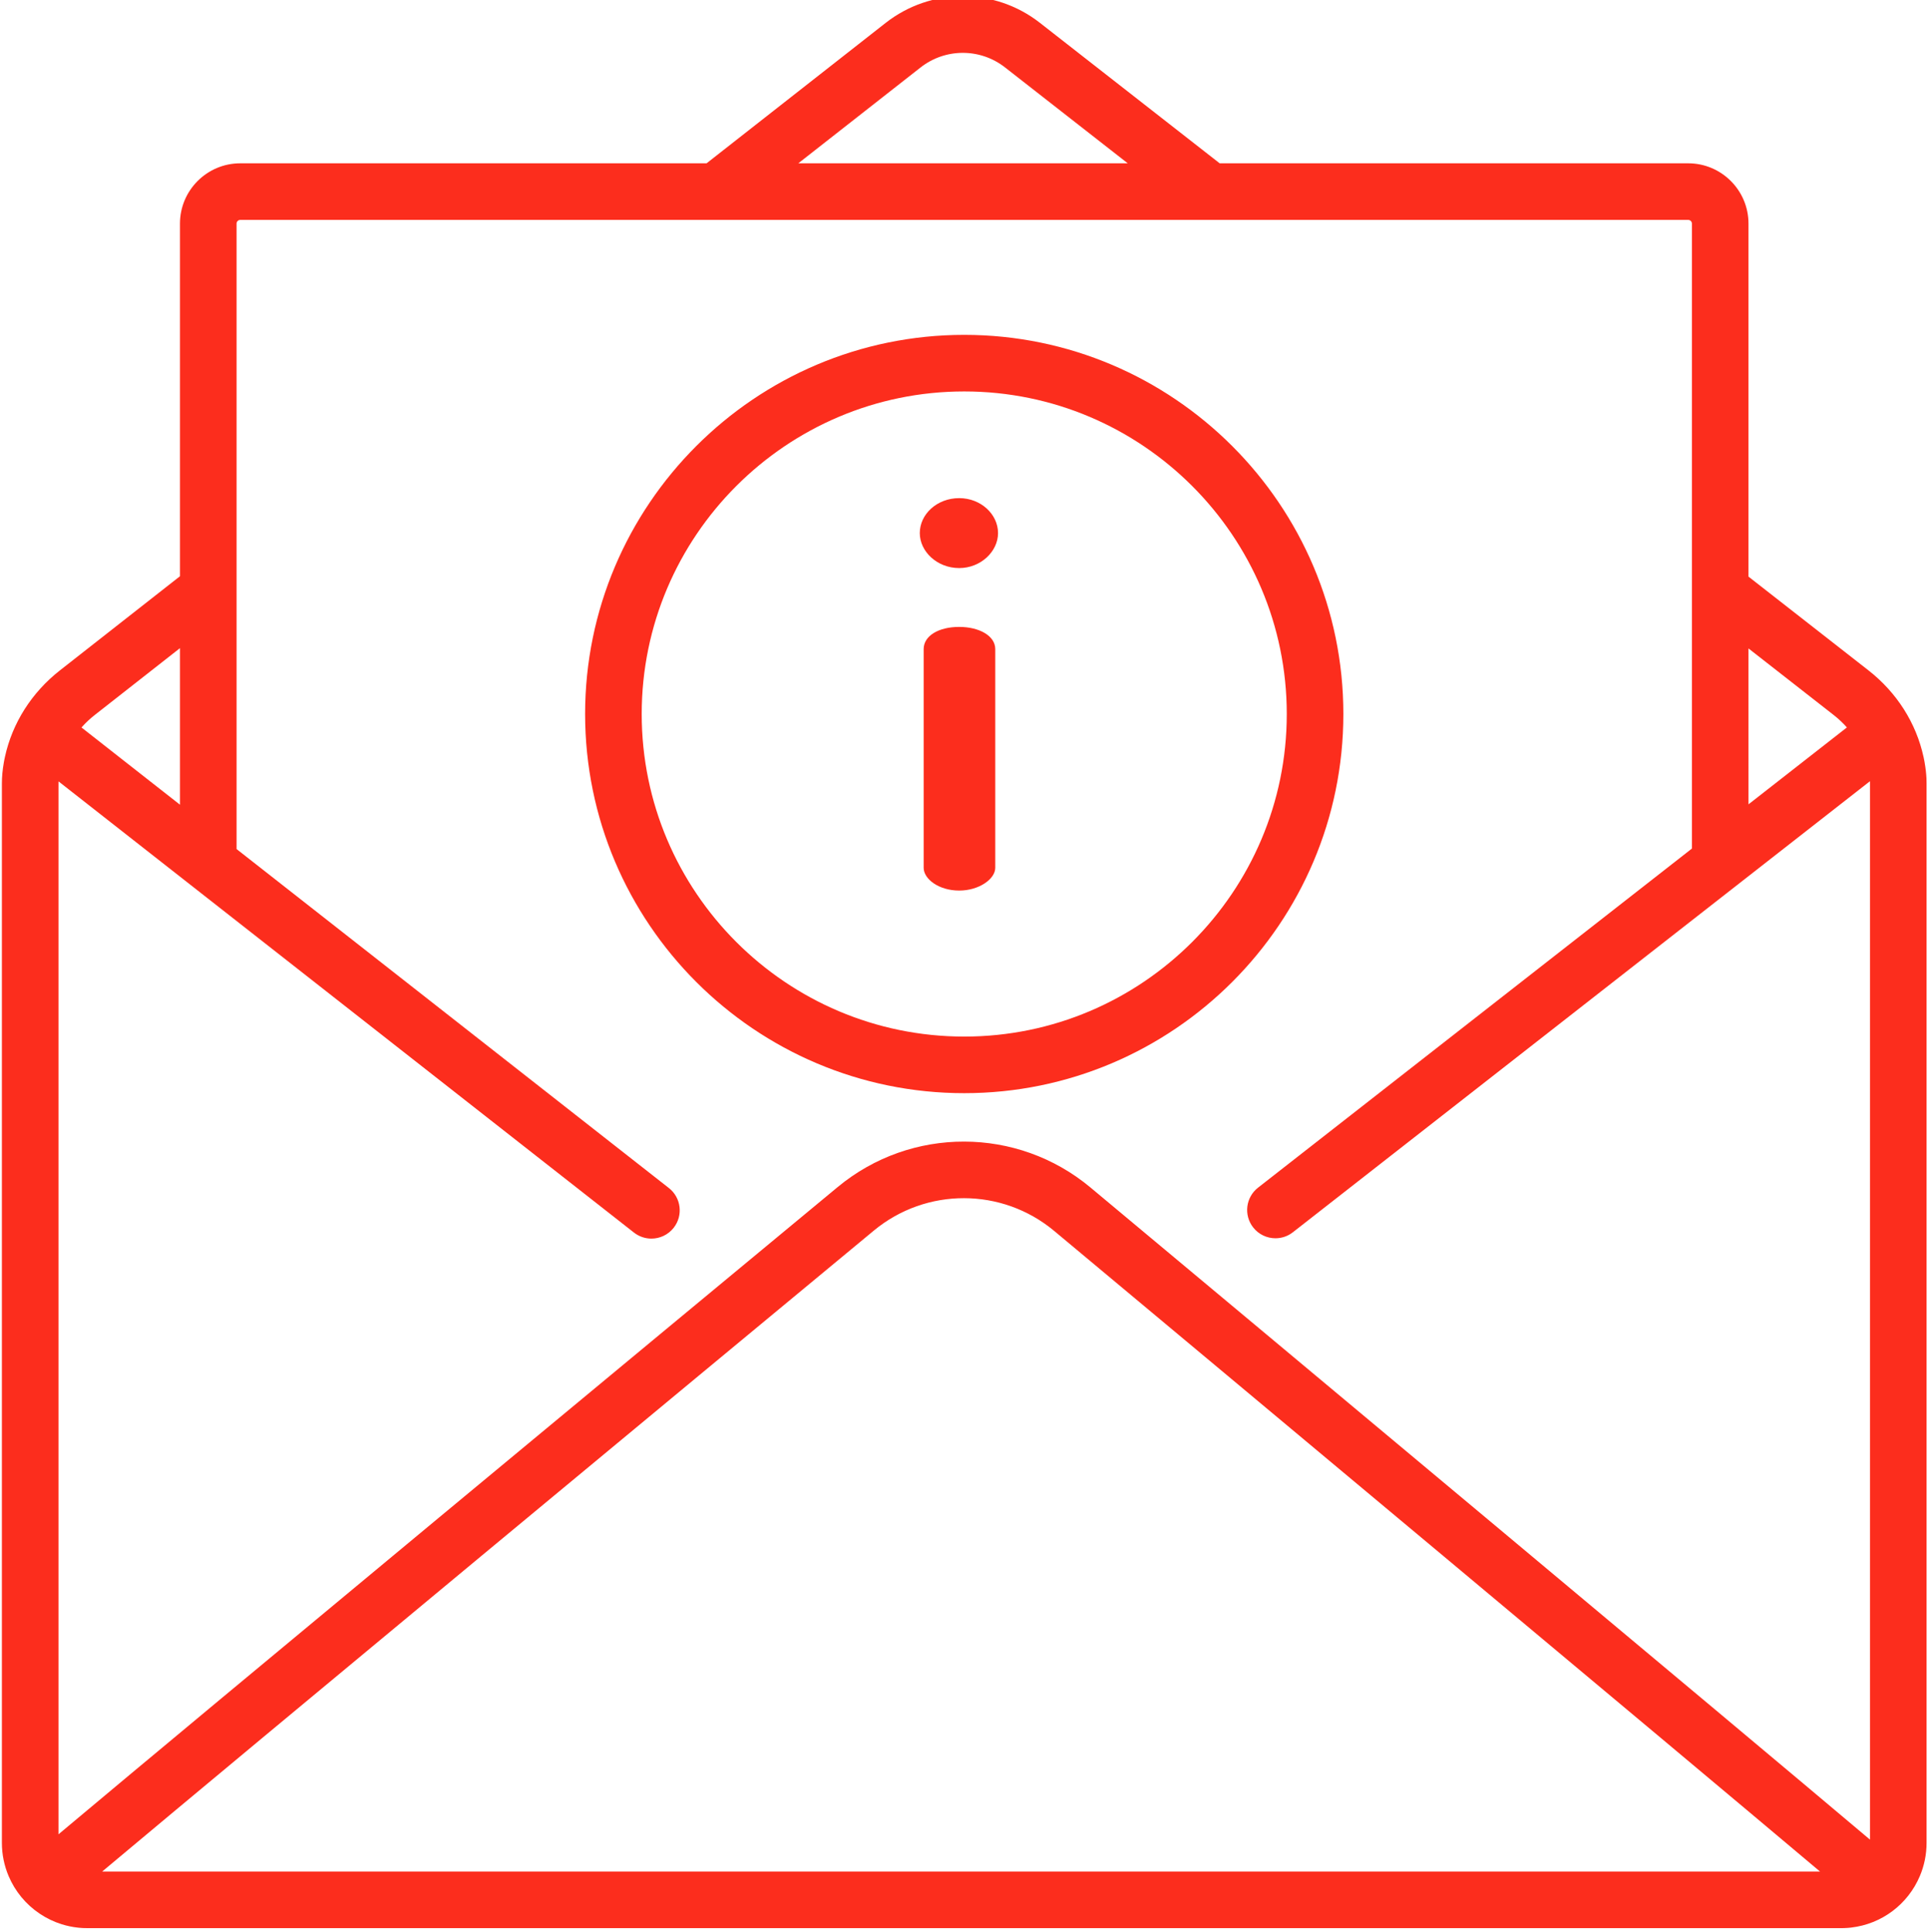 <?xml version="1.0" encoding="UTF-8"?> <svg xmlns="http://www.w3.org/2000/svg" viewBox="1744.5 2244.001 511 511.998" width="511" height="511.998"><path fill="#fc2d1d" stroke="none" fill-opacity="1" stroke-width="1" stroke-opacity="1" color="rgb(51, 51, 51)" id="tSvg1828ba3ca7b" title="Path 111" d="M 2009.023 2385.282 C 2009.023 2390.138 2004.461 2394.552 1998.727 2394.552 C 1992.84 2394.552 1988.281 2390.138 1988.281 2385.282 C 1988.281 2380.282 1992.84 2376.017 1998.727 2376.017C 2004.461 2376.017 2009.023 2380.282 2009.023 2385.282Z M 2008.285 2416.029 C 2008.285 2435.349 2008.285 2454.669 2008.285 2473.989 C 2008.285 2476.931 2004.02 2480.021 1998.727 2480.021 C 1993.281 2480.021 1989.309 2476.931 1989.309 2473.989 C 1989.309 2454.669 1989.309 2435.349 1989.309 2416.029 C 1989.309 2412.497 1993.281 2410.146 1998.727 2410.146C 2004.02 2410.146 2008.285 2412.497 2008.285 2416.029Z"></path><path fill="#fc2d1d" stroke="none" fill-opacity="1" stroke-width="1" stroke-opacity="1" color="rgb(51, 51, 51)" id="tSvg70a875269f" title="Path 112" d="M 2000.062 2332.747 C 1944.656 2332.747 1899.578 2377.821 1899.578 2433.232 C 1899.578 2488.638 1944.652 2533.716 2000.062 2533.716 C 2055.469 2533.716 2100.547 2488.638 2100.547 2433.232C 2100.547 2377.821 2055.469 2332.747 2000.062 2332.747Z M 2000.062 2518.716 C 1952.926 2518.716 1914.578 2480.368 1914.578 2433.232 C 1914.578 2386.091 1952.926 2347.743 2000.062 2347.743 C 2047.199 2347.743 2085.547 2386.091 2085.547 2433.232C 2085.547 2480.368 2047.199 2518.716 2000.062 2518.716Z"></path><path fill="#fc2d1d" stroke="none" fill-opacity="1" stroke-width="1" stroke-opacity="1" color="rgb(51, 51, 51)" id="tSvgf022a8fde6" title="Path 113" d="M 2255.094 2450.302 C 2255.027 2448.946 2254.863 2447.525 2254.602 2446.052 C 2254.578 2445.911 2254.551 2445.771 2254.527 2445.63 C 2254.52 2445.599 2254.512 2445.568 2254.508 2445.532 C 2254.488 2445.435 2254.469 2445.337 2254.449 2445.239 C 2254.438 2445.177 2254.426 2445.114 2254.41 2445.056 C 2254.398 2444.997 2254.387 2444.939 2254.375 2444.876 C 2254.355 2444.79 2254.336 2444.704 2254.32 2444.618 C 2254.32 2444.611 2254.316 2444.607 2254.316 2444.603 C 2252.367 2435.63 2247.223 2427.525 2239.711 2421.657 C 2229.115 2413.377 2218.518 2405.098 2207.922 2396.818 C 2207.922 2365.631 2207.922 2334.445 2207.922 2303.259 C 2207.922 2294.45 2200.758 2287.282 2191.945 2287.282 C 2150.551 2287.282 2109.156 2287.282 2067.762 2287.282 C 2051.88 2274.872 2035.999 2262.462 2020.117 2250.052 C 2008.07 2240.638 1991.25 2240.654 1979.219 2250.083 C 1963.404 2262.483 1947.589 2274.883 1931.773 2287.282 C 1890.574 2287.282 1849.375 2287.282 1808.176 2287.282 C 1799.367 2287.282 1792.199 2294.45 1792.199 2303.263 C 1792.199 2334.414 1792.199 2365.565 1792.199 2396.716 C 1781.589 2405.036 1770.978 2413.357 1760.367 2421.677 C 1752.895 2427.536 1747.77 2435.618 1745.816 2444.564 C 1745.812 2444.575 1745.809 2444.591 1745.809 2444.603 C 1745.789 2444.685 1745.773 2444.771 1745.754 2444.853 C 1745.742 2444.911 1745.73 2444.97 1745.715 2445.032 C 1745.703 2445.095 1745.688 2445.161 1745.676 2445.228 C 1745.66 2445.306 1745.645 2445.388 1745.629 2445.466 C 1745.617 2445.521 1745.609 2445.571 1745.598 2445.622 C 1745.574 2445.759 1745.547 2445.892 1745.523 2446.029 C 1745.176 2447.993 1745 2449.88 1745 2451.634 C 1745 2545.217 1745 2638.801 1745 2732.384 C 1745 2733.915 1745.152 2735.446 1745.457 2736.931 C 1745.754 2738.384 1746.199 2739.818 1746.781 2741.193 C 1748.492 2745.232 1751.32 2748.673 1754.969 2751.134 C 1756.797 2752.368 1758.789 2753.329 1760.895 2753.982 C 1762.27 2754.411 1763.695 2754.708 1765.137 2754.864 C 1765.152 2754.868 1765.164 2754.868 1765.18 2754.868 C 1765.181 2754.868 1765.182 2754.868 1765.184 2754.868 C 1765.195 2754.872 1765.207 2754.872 1765.223 2754.872 C 1765.234 2754.876 1765.25 2754.876 1765.266 2754.88 C 1765.27 2754.88 1765.273 2754.88 1765.277 2754.88 C 1765.348 2754.887 1765.418 2754.893 1765.488 2754.9 C 1765.492 2754.901 1765.496 2754.902 1765.5 2754.904 C 1765.523 2754.905 1765.547 2754.906 1765.57 2754.907 C 1765.602 2754.911 1765.625 2754.911 1765.656 2754.915 C 1765.723 2754.923 1765.785 2754.927 1765.855 2754.931 C 1765.926 2754.936 1765.996 2754.941 1766.066 2754.946 C 1766.074 2754.95 1766.086 2754.95 1766.098 2754.95 C 1766.137 2754.95 1766.176 2754.954 1766.215 2754.958 C 1766.254 2754.958 1766.387 2754.966 1766.426 2754.97 C 1766.432 2754.97 1766.439 2754.97 1766.445 2754.97 C 1766.559 2754.978 1766.676 2754.982 1766.789 2754.986 C 1766.796 2754.986 1766.802 2754.986 1766.809 2754.986 C 1766.828 2754.986 1766.848 2754.986 1766.867 2754.986 C 1766.949 2754.989 1767.031 2754.993 1767.109 2754.993 C 1767.112 2754.993 1767.115 2754.993 1767.117 2754.993 C 1767.141 2754.993 1767.164 2754.993 1767.188 2754.993 C 1767.198 2754.993 1767.208 2754.993 1767.219 2754.993 C 1767.352 2754.997 1767.484 2754.997 1767.617 2754.997 C 1922.579 2754.997 2077.542 2754.997 2232.504 2754.997 C 2232.564 2754.997 2232.624 2754.997 2232.684 2754.997 C 2232.686 2754.997 2232.689 2754.997 2232.691 2754.997 C 2232.695 2754.997 2232.699 2754.997 2232.703 2754.997 C 2232.749 2754.997 2232.794 2754.997 2232.84 2754.997 C 2232.858 2754.997 2232.876 2754.997 2232.895 2754.997 C 2232.918 2754.997 2232.957 2754.993 2232.992 2754.993 C 2233.102 2754.993 2233.211 2754.989 2233.32 2754.986 C 2233.348 2754.986 2233.375 2754.982 2233.398 2754.982 C 2233.422 2754.982 2233.445 2754.982 2233.469 2754.978 C 2233.57 2754.974 2233.668 2754.97 2233.773 2754.962 C 2233.783 2754.962 2233.792 2754.962 2233.801 2754.962 C 2233.805 2754.962 2233.809 2754.962 2233.812 2754.962 C 2233.91 2754.954 2234.012 2754.95 2234.113 2754.943 C 2234.133 2754.943 2234.152 2754.943 2234.172 2754.939 C 2234.245 2754.933 2234.318 2754.928 2234.391 2754.923 C 2234.41 2754.919 2234.43 2754.919 2234.449 2754.915 C 2234.456 2754.915 2234.462 2754.915 2234.469 2754.915 C 2234.473 2754.915 2234.48 2754.915 2234.488 2754.911 C 2234.493 2754.911 2234.499 2754.911 2234.504 2754.911 C 2234.516 2754.911 2234.527 2754.907 2234.543 2754.907 C 2234.637 2754.9 2234.73 2754.888 2234.824 2754.88 C 2234.906 2754.872 2234.988 2754.864 2235.066 2754.857 C 2235.094 2754.853 2235.121 2754.849 2235.148 2754.845 C 2243.223 2753.904 2250.156 2748.724 2253.344 2741.189 C 2253.922 2739.818 2254.367 2738.384 2254.664 2736.935 C 2254.969 2735.446 2255.121 2733.915 2255.121 2732.384 C 2255.121 2638.801 2255.121 2545.217 2255.121 2451.634C 2255.125 2451.196 2255.113 2450.755 2255.094 2450.302Z M 2207.922 2415.853 C 2215.44 2421.728 2222.958 2427.603 2230.477 2433.478 C 2231.766 2434.486 2232.945 2435.591 2234.004 2436.786 C 2225.311 2443.579 2216.618 2450.372 2207.926 2457.165C 2207.926 2443.394 2207.926 2429.624 2207.922 2415.853Z M 1988.477 2261.888 C 1995.066 2256.72 2004.281 2256.716 2010.879 2261.872 C 2021.719 2270.342 2032.559 2278.812 2043.398 2287.282 C 2014.294 2287.282 1985.19 2287.282 1956.086 2287.282C 1966.883 2278.818 1977.68 2270.353 1988.477 2261.888Z M 1769.621 2433.482 C 1777.147 2427.579 1784.673 2421.677 1792.199 2415.775 C 1792.199 2429.604 1792.199 2443.433 1792.199 2457.263 C 1783.499 2450.441 1774.798 2443.62 1766.098 2436.798C 1767.152 2435.603 1768.332 2434.489 1769.621 2433.482Z M 1771.578 2740.001 C 1815.848 2702.9 1927.266 2610.579 1976.098 2570.138 C 1989.973 2558.646 2010.082 2558.685 2023.914 2570.232 C 2073.809 2611.876 2185.605 2705.228 2226.883 2740.001C 2075.115 2740.001 1923.346 2740.001 1771.578 2740.001Z M 2240.125 2731.544 C 2202.059 2699.423 2084.938 2601.63 2033.523 2558.716 C 2014.145 2542.54 1985.969 2542.486 1966.531 2558.587 C 1916.961 2599.634 1802.93 2694.126 1760 2730.134 C 1760 2637.301 1760 2544.467 1760 2451.634 C 1760 2451.458 1760.004 2451.275 1760.012 2451.087 C 1810.85 2490.945 1861.689 2530.803 1912.527 2570.661 C 1913.902 2571.736 1915.531 2572.259 1917.148 2572.259 C 1919.375 2572.259 1921.578 2571.271 1923.059 2569.384 C 1925.613 2566.126 1925.043 2561.411 1921.781 2558.857 C 1883.587 2528.911 1845.393 2498.966 1807.199 2469.021 C 1807.199 2413.767 1807.199 2358.513 1807.199 2303.259 C 1807.199 2302.72 1807.637 2302.282 1808.18 2302.282 C 1936.103 2302.282 2064.026 2302.282 2191.949 2302.282 C 2192.488 2302.282 2192.926 2302.72 2192.926 2303.259 C 2192.926 2358.469 2192.926 2413.678 2192.926 2468.888 C 2154.592 2498.846 2116.259 2528.805 2077.926 2558.763 C 2074.664 2561.314 2074.086 2566.025 2076.637 2569.29 C 2078.113 2571.181 2080.32 2572.169 2082.551 2572.169 C 2084.164 2572.169 2085.793 2571.65 2087.164 2570.579 C 2138.147 2530.734 2189.13 2490.889 2240.113 2451.044 C 2240.121 2451.247 2240.125 2451.443 2240.125 2451.634C 2240.125 2544.937 2240.125 2638.241 2240.125 2731.544Z"></path><defs> </defs></svg> 